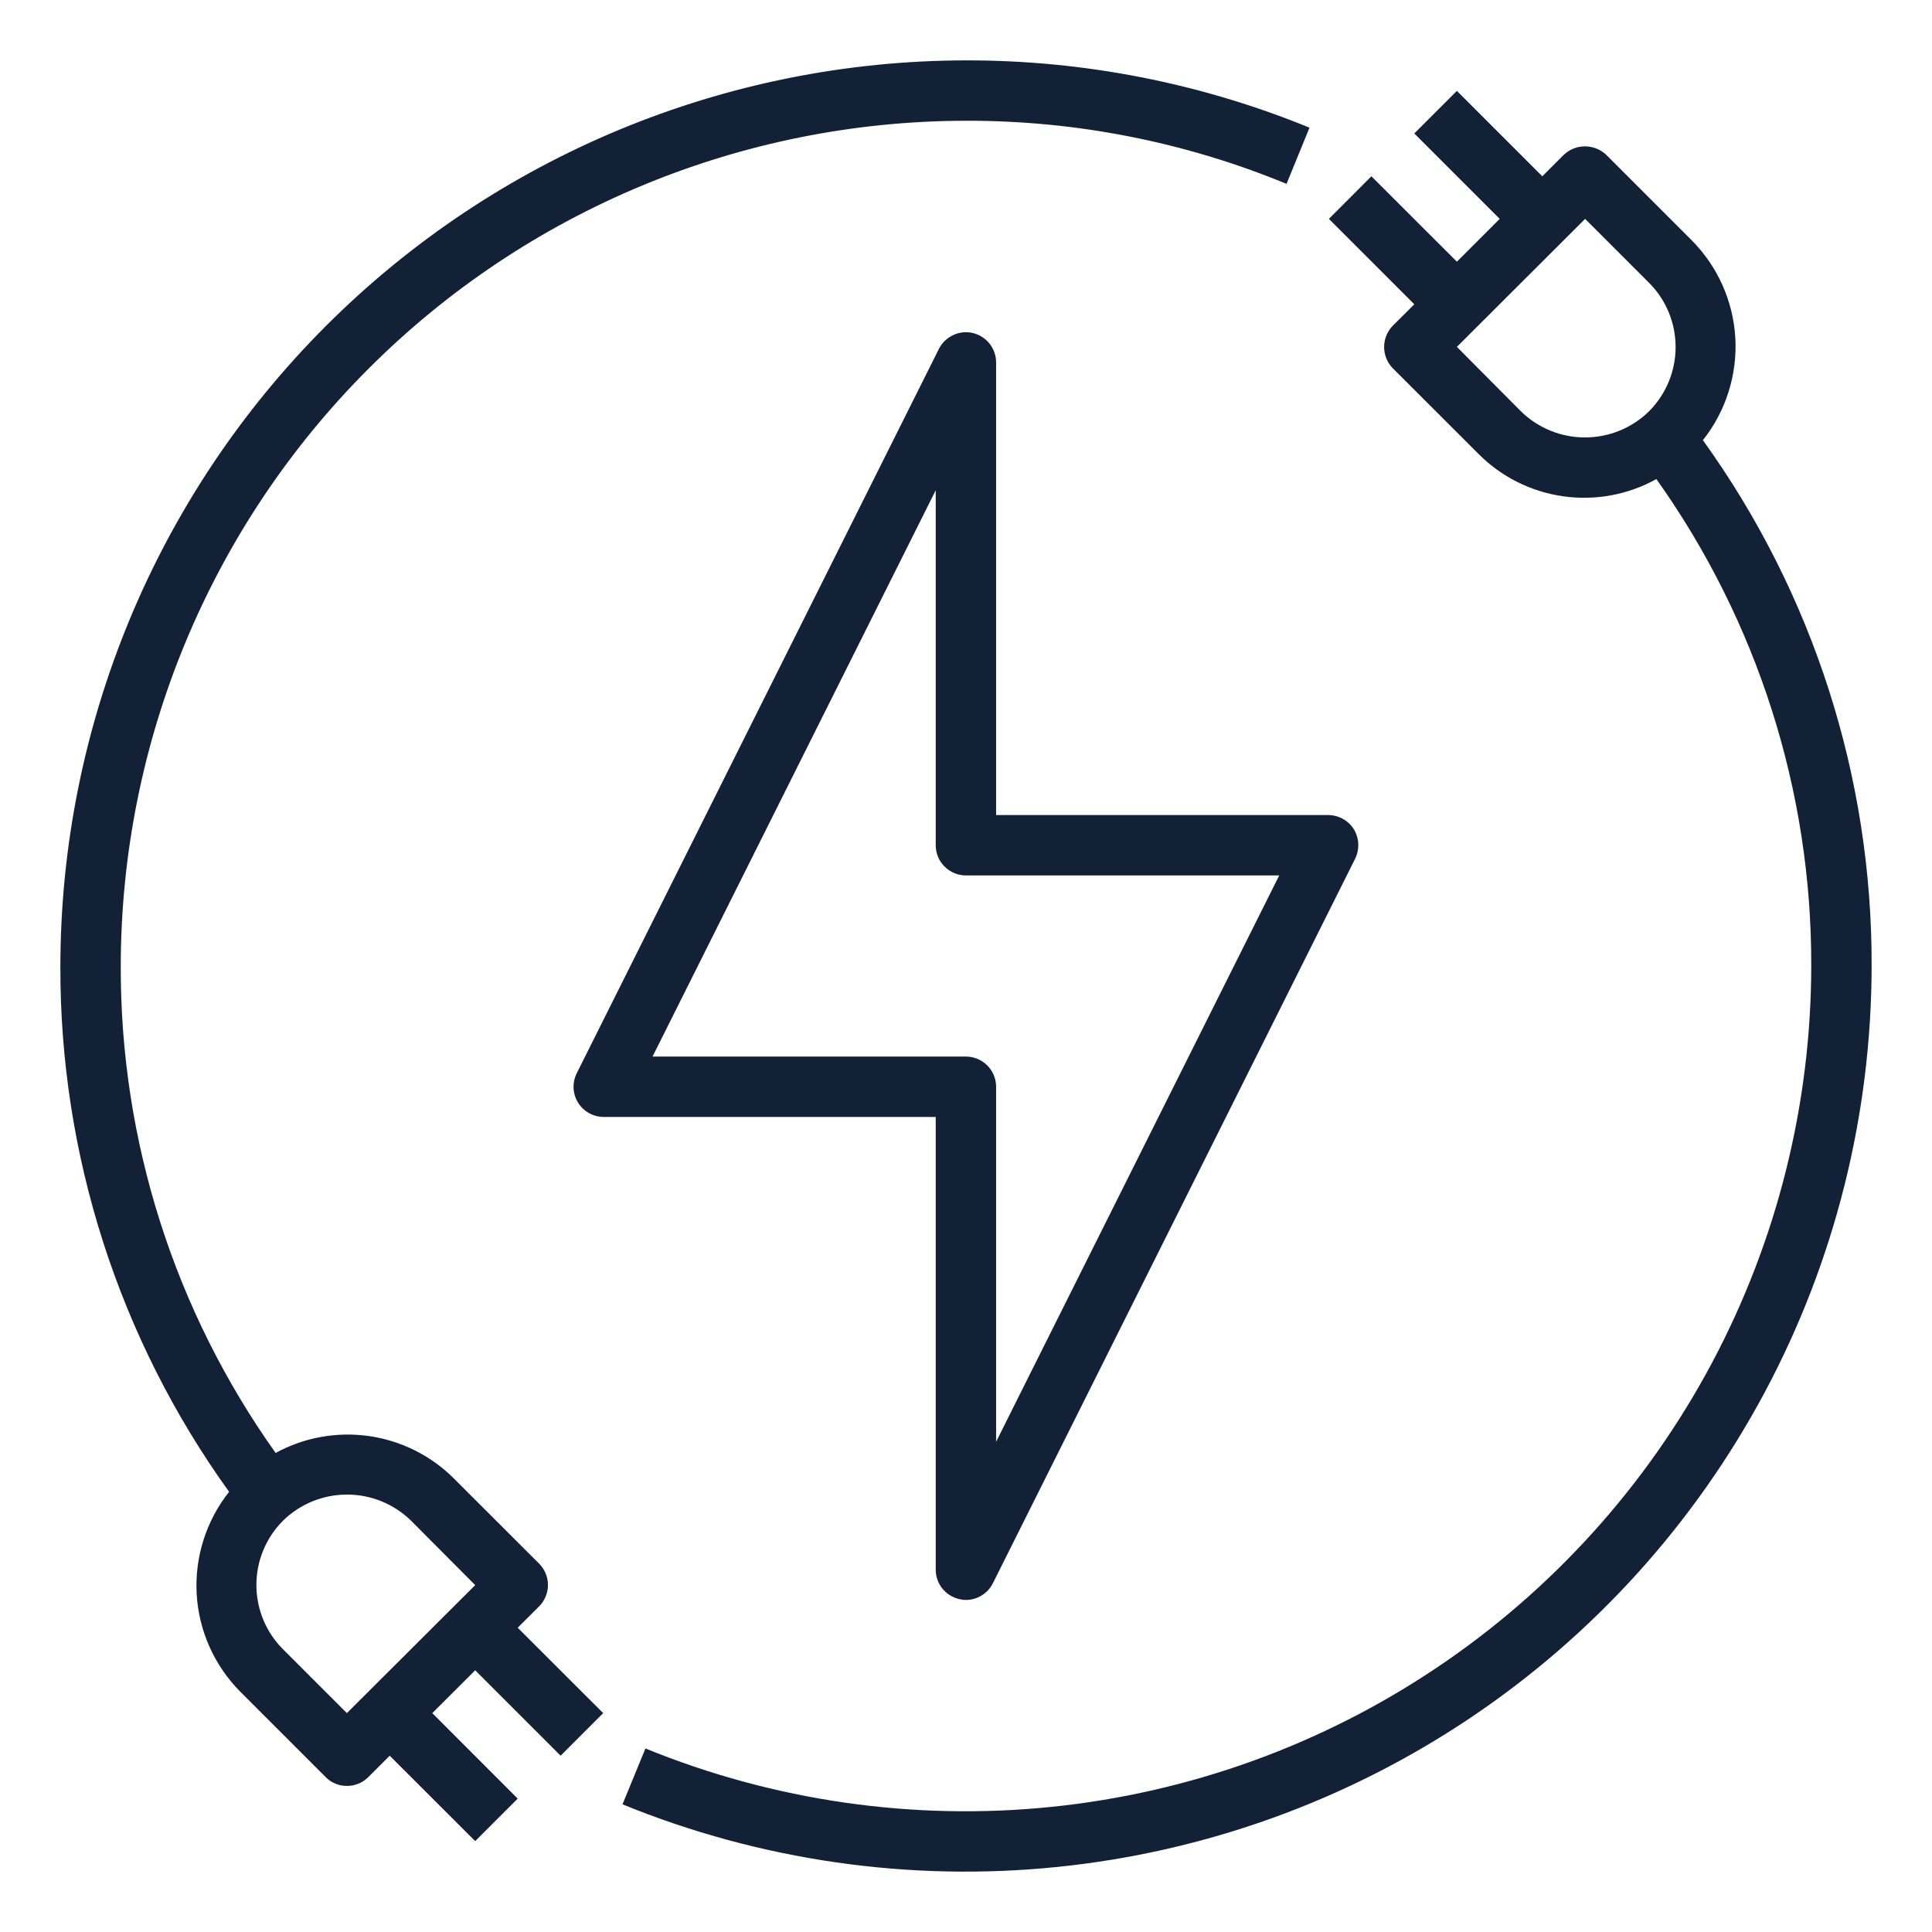 <svg width="24" height="24" viewBox="0 0 24 24" fill="none" xmlns="http://www.w3.org/2000/svg">
<g clip-path="url(#clip0_1076_31363)">
<path d="M16.818 10.301C16.784 10.247 16.737 10.203 16.681 10.172C16.625 10.141 16.563 10.125 16.499 10.125H12.374V4.5C12.373 4.416 12.345 4.335 12.293 4.269C12.24 4.203 12.167 4.157 12.086 4.137C12.004 4.118 11.918 4.126 11.842 4.162C11.766 4.197 11.703 4.256 11.665 4.331L7.165 13.331C7.136 13.388 7.123 13.452 7.125 13.516C7.128 13.579 7.147 13.642 7.18 13.696C7.214 13.751 7.261 13.796 7.316 13.827C7.372 13.858 7.435 13.875 7.499 13.875H11.624V19.5C11.624 19.584 11.653 19.666 11.705 19.732C11.758 19.798 11.831 19.844 11.913 19.864C11.941 19.871 11.97 19.875 11.999 19.875C12.068 19.875 12.136 19.855 12.195 19.819C12.254 19.783 12.302 19.731 12.333 19.669L16.833 10.669C16.862 10.611 16.875 10.547 16.873 10.483C16.87 10.419 16.851 10.356 16.818 10.301ZM12.374 17.91V13.5C12.374 13.4 12.334 13.305 12.264 13.235C12.194 13.165 12.098 13.125 11.999 13.125H8.106L11.624 6.09V10.5C11.624 10.599 11.663 10.695 11.734 10.765C11.804 10.835 11.899 10.875 11.999 10.875H15.891L12.374 17.91Z" fill="#132136"/>
<path d="M21.154 5.468C21.439 5.109 21.582 4.657 21.557 4.2C21.531 3.742 21.338 3.31 21.015 2.985L19.954 1.924C19.882 1.856 19.788 1.818 19.689 1.818C19.591 1.818 19.496 1.856 19.425 1.924L19.159 2.19L18.098 1.129L17.569 1.658L18.63 2.719L18.098 3.251L17.036 2.19L16.508 2.719L17.569 3.78L17.302 4.046C17.233 4.117 17.194 4.212 17.194 4.311C17.194 4.41 17.233 4.505 17.302 4.575L18.364 5.636C18.648 5.923 19.018 6.108 19.417 6.165C19.817 6.222 20.224 6.147 20.576 5.951C21.833 7.717 22.506 9.832 22.5 12C22.498 13.723 22.073 15.419 21.262 16.939C20.451 18.459 19.278 19.757 17.847 20.717C16.417 21.677 14.772 22.271 13.058 22.446C11.344 22.621 9.613 22.371 8.018 21.72L7.733 22.414C9.442 23.112 11.296 23.379 13.133 23.192C14.97 23.005 16.732 22.369 18.265 21.34C19.798 20.311 21.054 18.921 21.924 17.292C22.793 15.664 23.248 13.846 23.25 12C23.257 9.656 22.523 7.37 21.154 5.468ZM20.486 5.108C20.274 5.317 19.988 5.434 19.689 5.434C19.391 5.434 19.105 5.317 18.892 5.108L18.098 4.309L19.691 2.719L20.486 3.514C20.697 3.725 20.815 4.012 20.815 4.311C20.815 4.609 20.697 4.896 20.486 5.108ZM12 0.75C9.017 0.754 6.158 1.94 4.049 4.049C1.94 6.158 0.754 9.017 0.75 12C0.743 14.344 1.477 16.63 2.846 18.532C2.561 18.891 2.418 19.343 2.443 19.8C2.469 20.258 2.662 20.69 2.985 21.015L4.046 22.076C4.08 22.111 4.121 22.139 4.166 22.157C4.212 22.176 4.26 22.186 4.309 22.185C4.358 22.186 4.407 22.176 4.453 22.157C4.499 22.139 4.54 22.111 4.575 22.076L4.841 21.81L5.903 22.871L6.431 22.343L5.37 21.281L5.903 20.749L6.964 21.81L7.493 21.281L6.431 20.22L6.698 19.954C6.767 19.884 6.807 19.788 6.807 19.689C6.807 19.59 6.767 19.495 6.698 19.425L5.636 18.364C5.351 18.08 4.981 17.896 4.582 17.839C4.184 17.783 3.777 17.856 3.424 18.049C2.167 16.283 1.494 14.168 1.5 12C1.503 9.216 2.61 6.547 4.579 4.579C6.547 2.61 9.216 1.503 12 1.5C13.366 1.497 14.719 1.763 15.982 2.284L16.267 1.586C14.913 1.032 13.463 0.748 12 0.75ZM3.514 18.892C3.726 18.683 4.013 18.566 4.311 18.566C4.609 18.566 4.895 18.683 5.108 18.892L5.903 19.691L4.309 21.281L3.514 20.486C3.303 20.275 3.185 19.988 3.185 19.689C3.185 19.391 3.303 19.104 3.514 18.892Z" fill="#132136"/>
</g>
<defs>
<clipPath id="clip0_1076_31363">
<rect width="24" height="24" fill="white"/>
</clipPath>
</defs>
</svg>
